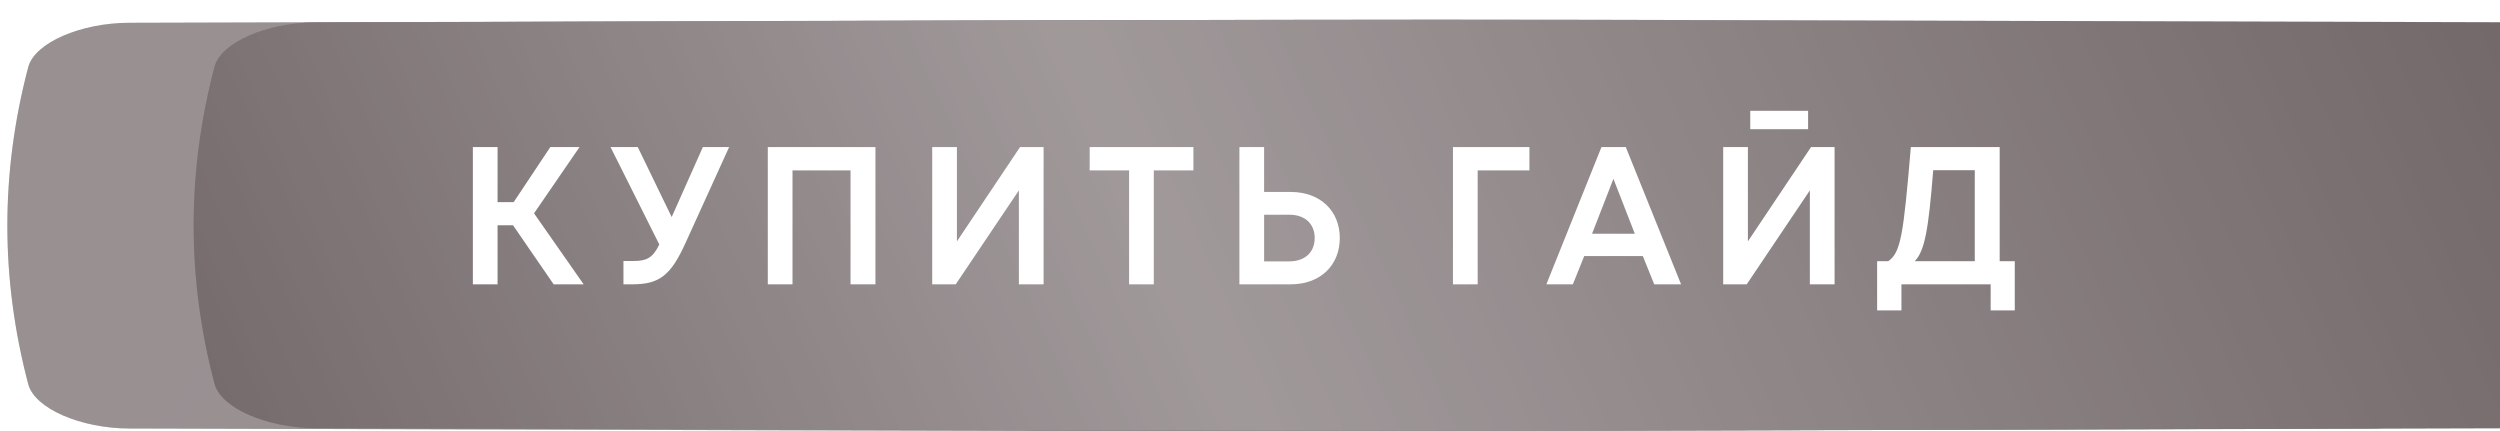 <?xml version="1.0" encoding="UTF-8"?> <svg xmlns="http://www.w3.org/2000/svg" width="255" height="44" viewBox="0 0 255 44" fill="none"> <path d="M241.842 2.324C93.067 1.941 161.932 1.941 13.158 2.324C8.237 2.337 3.539 4.359 2.882 6.84C0.039 17.623 0.039 28.407 2.882 39.191C3.539 41.672 8.237 43.694 13.158 43.707C161.932 44.089 93.067 44.089 241.842 43.707C246.763 43.694 251.461 41.672 252.117 39.191C254.961 28.407 254.961 17.623 252.117 6.84C251.461 4.359 246.763 2.337 241.842 2.324Z" fill="url(#paint0_linear_705_590)"></path> <path d="M241.842 2.324C93.067 1.941 161.932 1.941 13.158 2.324C8.237 2.337 3.539 4.359 2.882 6.84C0.039 17.623 0.039 28.407 2.882 39.191C3.539 41.672 8.237 43.694 13.158 43.707C161.932 44.089 93.067 44.089 241.842 43.707C246.763 43.694 251.461 41.672 252.117 39.191C254.961 28.407 254.961 17.623 252.117 6.84C251.461 4.359 246.763 2.337 241.842 2.324Z" fill="#64585A" fill-opacity="0.36"></path> <g filter="url(#filter0_ii_705_590)"> <path d="M241.842 0.287C93.067 -0.096 161.932 -0.096 13.158 0.287C8.237 0.3 3.539 2.322 2.882 4.803C0.039 15.587 0.039 26.37 2.882 37.154C3.539 39.635 8.237 41.657 13.158 41.67C161.932 42.052 93.067 42.052 241.842 41.67C246.763 41.657 251.461 39.635 252.117 37.154C254.961 26.37 254.961 15.587 252.117 4.803C251.461 2.322 246.763 0.3 241.842 0.287Z" fill="url(#paint1_linear_705_590)"></path> <path d="M241.842 0.287C93.067 -0.096 161.932 -0.096 13.158 0.287C8.237 0.3 3.539 2.322 2.882 4.803C0.039 15.587 0.039 26.37 2.882 37.154C3.539 39.635 8.237 41.657 13.158 41.67C161.932 42.052 93.067 42.052 241.842 41.67C246.763 41.657 251.461 39.635 252.117 37.154C254.961 26.37 254.961 15.587 252.117 4.803C251.461 2.322 246.763 0.3 241.842 0.287Z" fill="url(#paint2_linear_705_590)" fill-opacity="0.39"></path> </g> <path d="M56.472 29L52.332 22.98H50.752V29H48.232V15H50.752V20.62H52.392L56.132 15H59.112L54.472 21.76L59.532 29H56.472ZM63.592 29V26.62H64.632C65.952 26.62 66.572 26.32 67.252 24.94L62.272 15H65.052L68.512 22.14L71.692 15H74.372L69.932 24.76C68.432 28.08 67.272 29 64.512 29H63.592ZM78.315 29V15H89.295V29H86.755V17.38H80.835V29H78.315ZM95.086 29V15H97.606V24.62L104.046 15H106.446V29H103.926V19.42L97.486 29H95.086ZM115.167 29V17.38H111.147V15H121.727V17.38H117.687V29H115.167ZM126.419 29V15H128.939V19.58H131.659C134.699 19.58 136.659 21.54 136.659 24.28C136.659 27.04 134.699 29 131.659 29H126.419ZM128.939 26.66H131.499C133.139 26.66 134.099 25.7 134.099 24.28C134.099 22.86 133.139 21.9 131.499 21.9H128.939V26.66ZM148.202 29V15H156.002V17.38H150.722V29H148.202ZM157.73 29L163.35 15H165.83L171.47 29H168.73L167.57 26.12H161.59L160.43 29H157.73ZM162.39 23.84H166.75L164.57 18.24L162.39 23.84ZM175.766 29V15H178.286V24.62L184.726 15H187.126V29H184.606V19.42L178.166 29H175.766ZM178.526 13.18V11.3H184.426V13.18H178.526ZM191.467 31.66V26.64H192.607C193.887 25.74 194.147 23.96 194.907 15H203.967V26.64H205.507V31.66H203.047V29H193.947V31.66H191.467ZM195.307 26.64H201.427V17.36H197.187C196.707 23.42 196.327 25.58 195.307 26.64Z" fill="white"></path> <defs> <filter id="filter0_ii_705_590" x="0.75" y="0" width="272.5" height="43.957" filterUnits="userSpaceOnUse" color-interpolation-filters="sRGB"> <feFlood flood-opacity="0" result="BackgroundImageFix"></feFlood> <feBlend mode="normal" in="SourceGraphic" in2="BackgroundImageFix" result="shape"></feBlend> <feColorMatrix in="SourceAlpha" type="matrix" values="0 0 0 0 0 0 0 0 0 0 0 0 0 0 0 0 0 0 127 0" result="hardAlpha"></feColorMatrix> <feOffset dx="19"></feOffset> <feGaussianBlur stdDeviation="12.5"></feGaussianBlur> <feComposite in2="hardAlpha" operator="arithmetic" k2="-1" k3="1"></feComposite> <feColorMatrix type="matrix" values="0 0 0 0 1 0 0 0 0 1 0 0 0 0 1 0 0 0 0.11 0"></feColorMatrix> <feBlend mode="normal" in2="shape" result="effect1_innerShadow_705_590"></feBlend> <feColorMatrix in="SourceAlpha" type="matrix" values="0 0 0 0 0 0 0 0 0 0 0 0 0 0 0 0 0 0 127 0" result="hardAlpha"></feColorMatrix> <feOffset dy="2"></feOffset> <feGaussianBlur stdDeviation="7.5"></feGaussianBlur> <feComposite in2="hardAlpha" operator="arithmetic" k2="-1" k3="1"></feComposite> <feColorMatrix type="matrix" values="0 0 0 0 1 0 0 0 0 1 0 0 0 0 1 0 0 0 0.41 0"></feColorMatrix> <feBlend mode="normal" in2="effect1_innerShadow_705_590" result="effect2_innerShadow_705_590"></feBlend> </filter> <linearGradient id="paint0_linear_705_590" x1="41.221" y1="-15.486" x2="213.961" y2="97.656" gradientUnits="userSpaceOnUse"> <stop stop-color="#64585A" stop-opacity="0.47"></stop> <stop offset="1" stop-color="#64585A" stop-opacity="0.51"></stop> </linearGradient> <linearGradient id="paint1_linear_705_590" x1="41.221" y1="-17.523" x2="213.961" y2="95.619" gradientUnits="userSpaceOnUse"> <stop stop-color="#64585A"></stop> <stop offset="1" stop-color="#64585A"></stop> </linearGradient> <linearGradient id="paint2_linear_705_590" x1="-42.232" y1="34.844" x2="241.167" y2="-93.022" gradientUnits="userSpaceOnUse"> <stop stop-color="white" stop-opacity="0"></stop> <stop offset="0.432" stop-color="white"></stop> <stop offset="1" stop-color="white" stop-opacity="0"></stop> </linearGradient> </defs> </svg> 